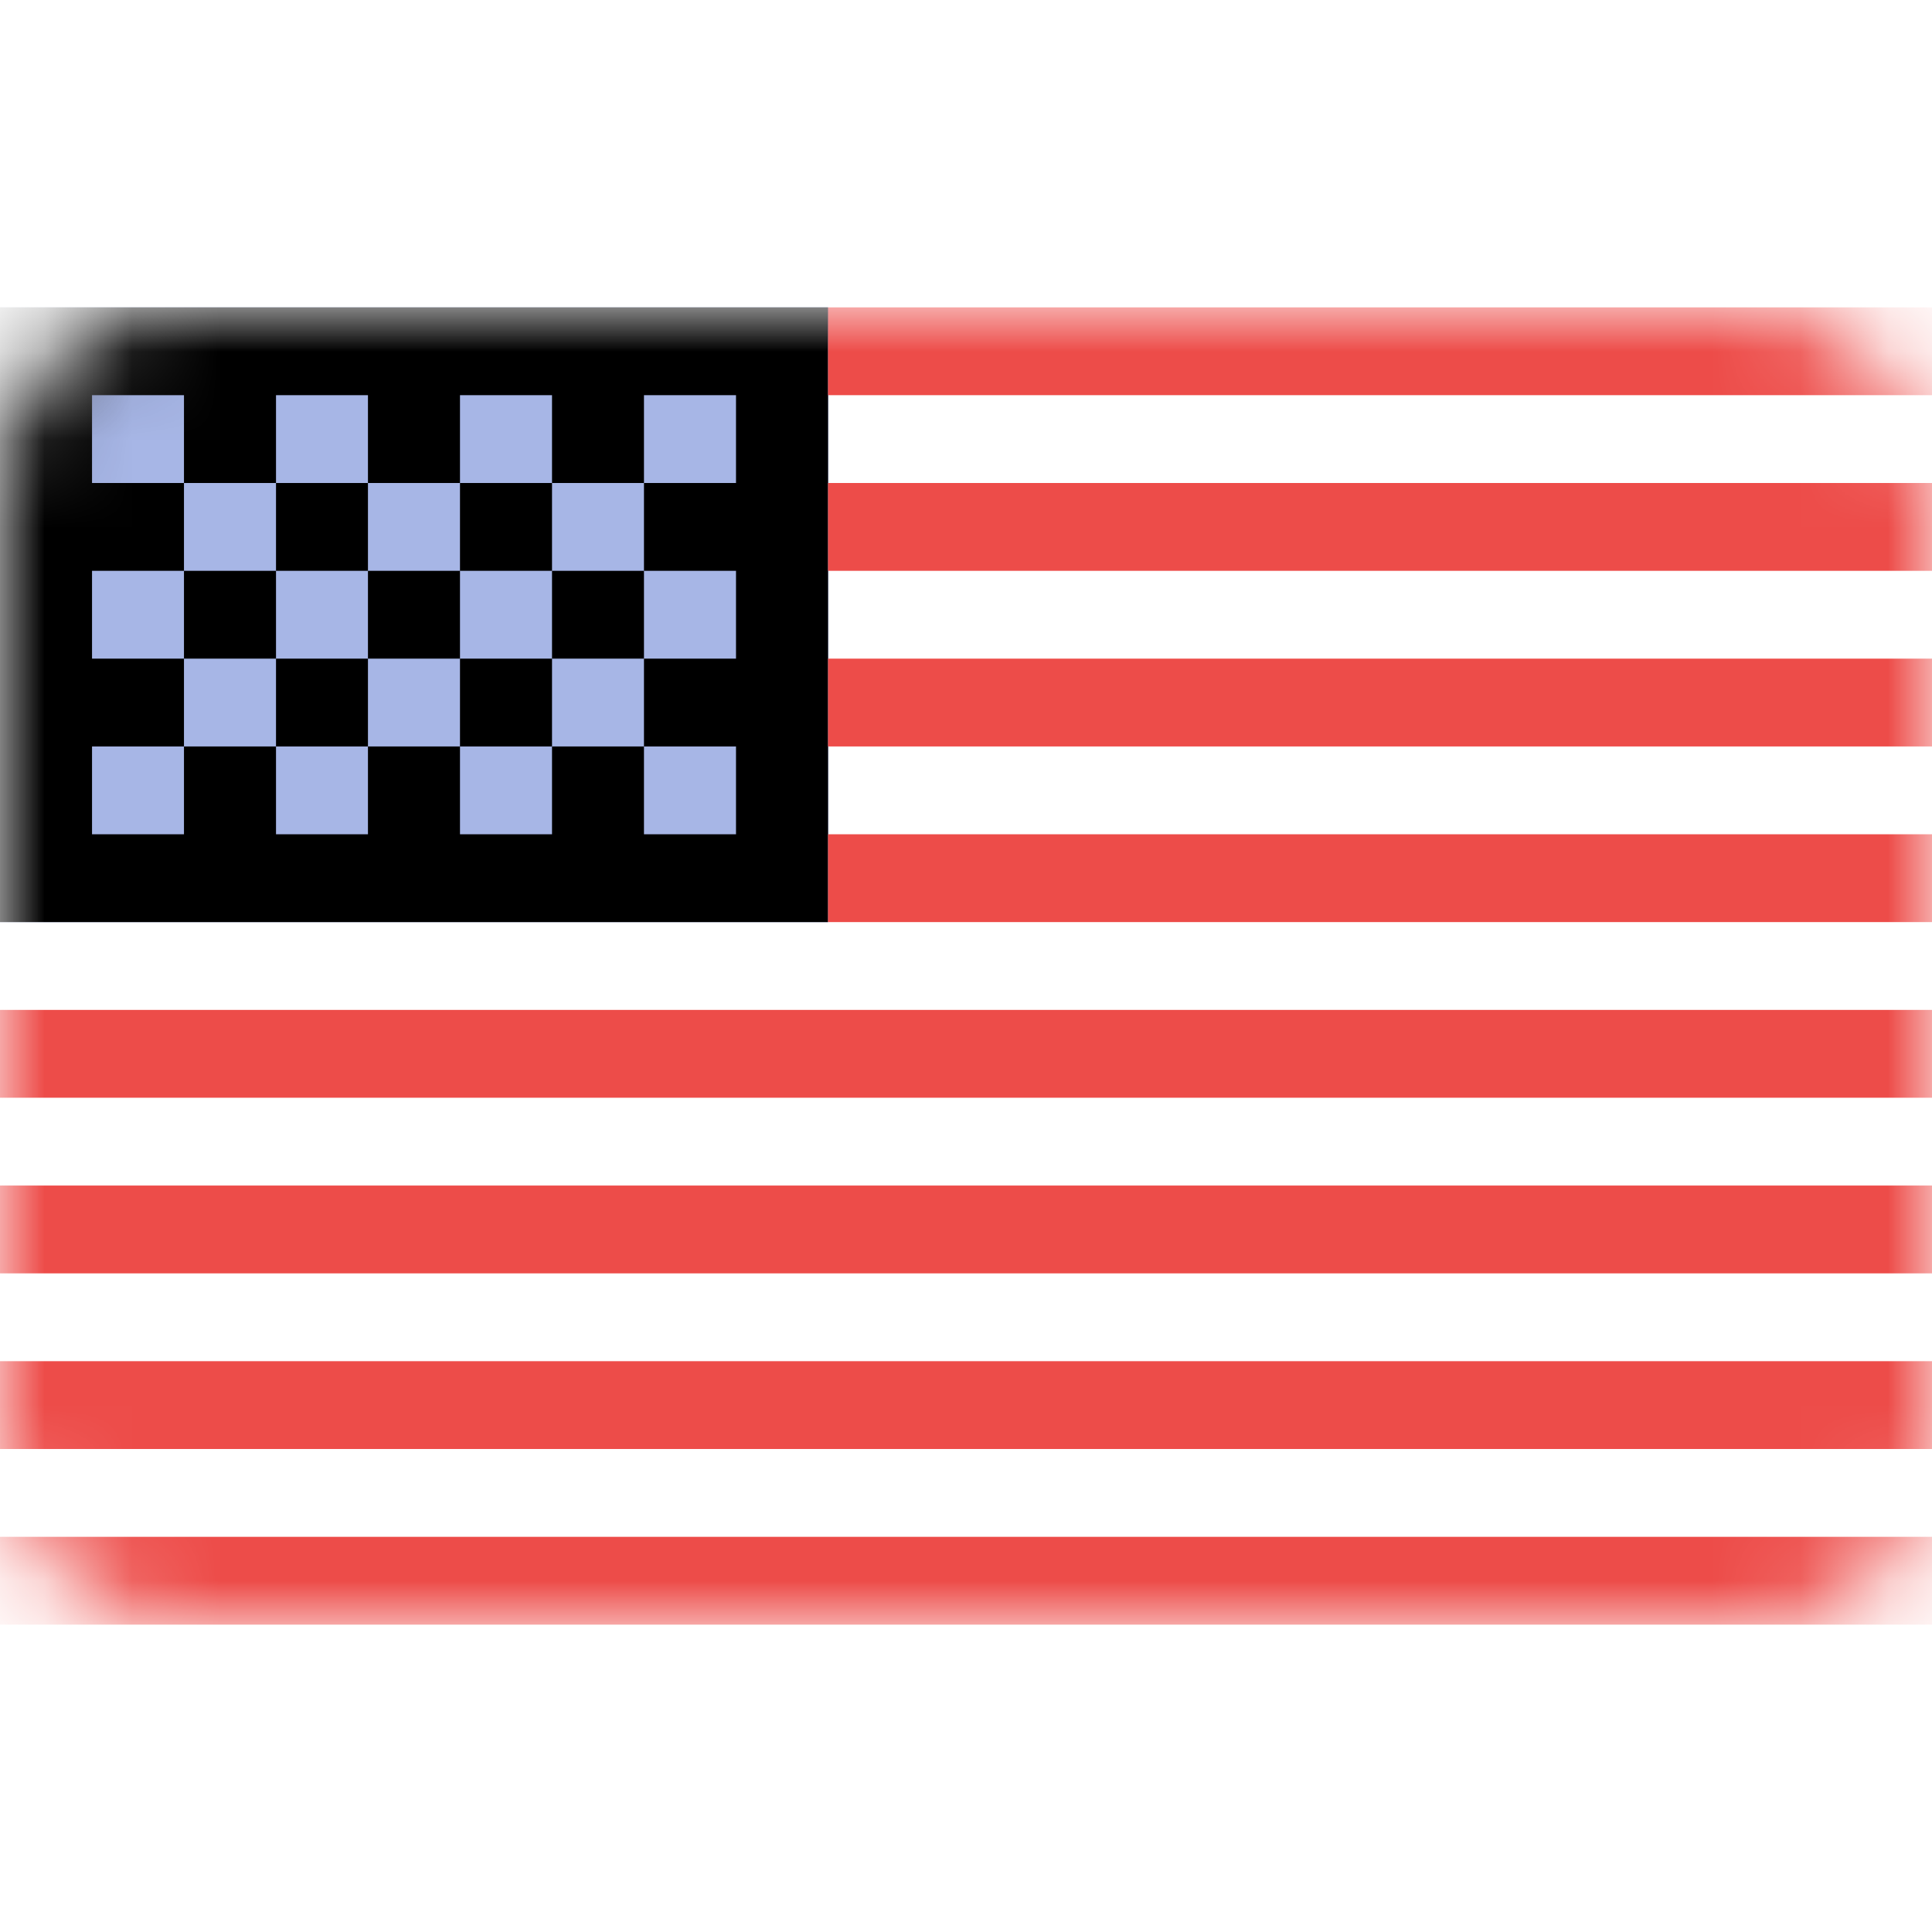 <?xml version="1.0" encoding="UTF-8"?>
<svg width="22px" height="22px" viewBox="0 0 22 22" version="1.1" xmlns="http://www.w3.org/2000/svg" xmlns:xlink="http://www.w3.org/1999/xlink">
    <title>en_icon</title>
    <defs>
        <rect id="path-1" x="0" y="0" width="22" height="15" rx="2"></rect>
        <rect id="path-3" x="0" y="0" width="9.429" height="7"></rect>
        <filter x="-5.3%" y="-7.1%" width="110.6%" height="114.3%" filterUnits="objectBoundingBox" id="filter-4">
            <feMorphology radius="1" operator="erode" in="SourceAlpha" result="shadowSpreadInner1"></feMorphology>
            <feOffset dx="0" dy="0" in="shadowSpreadInner1" result="shadowOffsetInner1"></feOffset>
            <feComposite in="shadowOffsetInner1" in2="SourceAlpha" operator="arithmetic" k2="-1" k3="1" result="shadowInnerInner1"></feComposite>
            <feColorMatrix values="0 0 0 0 0   0 0 0 0 0   0 0 0 0 0  0 0 0 0.2 0" type="matrix" in="shadowInnerInner1"></feColorMatrix>
        </filter>
    </defs>
    <g id="home" stroke="none" stroke-width="1" fill="none" fill-rule="evenodd">
        <g id="365-UI-Kit" transform="translate(-1934, -656)">
            <g id="icon" transform="translate(1717, 96)">
                <g id="some" transform="translate(99, 560)">
                    <g id="en_icon" transform="translate(118, 0)">
                        <rect id="矩形" fill="#D8D8D8" opacity="0" x="0" y="0" width="22" height="22"></rect>
                        <g id="en" transform="translate(0, 3.5)">
                            <mask id="mask-2" fill="white">
                                <use xlink:href="#path-1"></use>
                            </mask>
                            <use id="background" fill="#FFFFFF" xlink:href="#path-1"></use>
                            <g id="rectangle" mask="url(#mask-2)">
                                <use fill="#435DB0" fill-rule="evenodd" xlink:href="#path-3"></use>
                                <use fill="black" fill-opacity="1" filter="url(#filter-4)" xlink:href="#path-3"></use>
                            </g>
                            <path d="M1.048,1 L1.048,2 L2.095,2 L2.095,1 L1.048,1 L1.048,1 Z M3.143,1 L3.143,2 L4.19,2 L4.19,1 L3.143,1 L3.143,1 Z M5.238,1 L5.238,2 L6.286,2 L6.286,1 L5.238,1 L5.238,1 Z M7.333,1 L7.333,2 L8.381,2 L8.381,1 L7.333,1 L7.333,1 Z M6.286,2 L6.286,3 L7.333,3 L7.333,2 L6.286,2 L6.286,2 Z M4.19,2 L4.19,3 L5.238,3 L5.238,2 L4.19,2 L4.19,2 Z M2.095,2 L2.095,3 L3.143,3 L3.143,2 L2.095,2 L2.095,2 Z M1.048,3 L1.048,4 L2.095,4 L2.095,3 L1.048,3 L1.048,3 Z M3.143,3 L3.143,4 L4.19,4 L4.19,3 L3.143,3 L3.143,3 Z M5.238,3 L5.238,4 L6.286,4 L6.286,3 L5.238,3 L5.238,3 Z M7.333,3 L7.333,4 L8.381,4 L8.381,3 L7.333,3 L7.333,3 Z M1.048,5 L1.048,6 L2.095,6 L2.095,5 L1.048,5 L1.048,5 Z M3.143,5 L3.143,6 L4.19,6 L4.19,5 L3.143,5 L3.143,5 Z M5.238,5 L5.238,6 L6.286,6 L6.286,5 L5.238,5 L5.238,5 Z M7.333,5 L7.333,6 L8.381,6 L8.381,5 L7.333,5 L7.333,5 Z M6.286,4 L6.286,5 L7.333,5 L7.333,4 L6.286,4 L6.286,4 Z M4.19,4 L4.19,5 L5.238,5 L5.238,4 L4.19,4 L4.19,4 Z M2.095,4 L2.095,5 L3.143,5 L3.143,4 L2.095,4 L2.095,4 Z" id="stars" fill="#A7B6E6" mask="url(#mask-2)"></path>
                            <path d="M9.429,0 L9.429,1 L22,1 L22,0 L9.429,0 L9.429,0 Z M9.429,2 L9.429,3 L22,3 L22,2 L9.429,2 L9.429,2 Z M9.429,4 L9.429,5 L22,5 L22,4 L9.429,4 L9.429,4 Z M9.429,6 L9.429,7 L22,7 L22,6 L9.429,6 L9.429,6 Z M0,8 L0,9 L22,9 L22,8 L0,8 L0,8 Z M0,10 L0,11 L22,11 L22,10 L0,10 L0,10 Z M0,12 L0,13 L22,13 L22,12 L0,12 L0,12 Z M0,14 L0,15 L22,15 L22,14 L0,14 L0,14 Z" id="stripe" fill="#ED4C49" mask="url(#mask-2)"></path>
                        </g>
                    </g>
                </g>
            </g>
        </g>
    </g>
</svg>